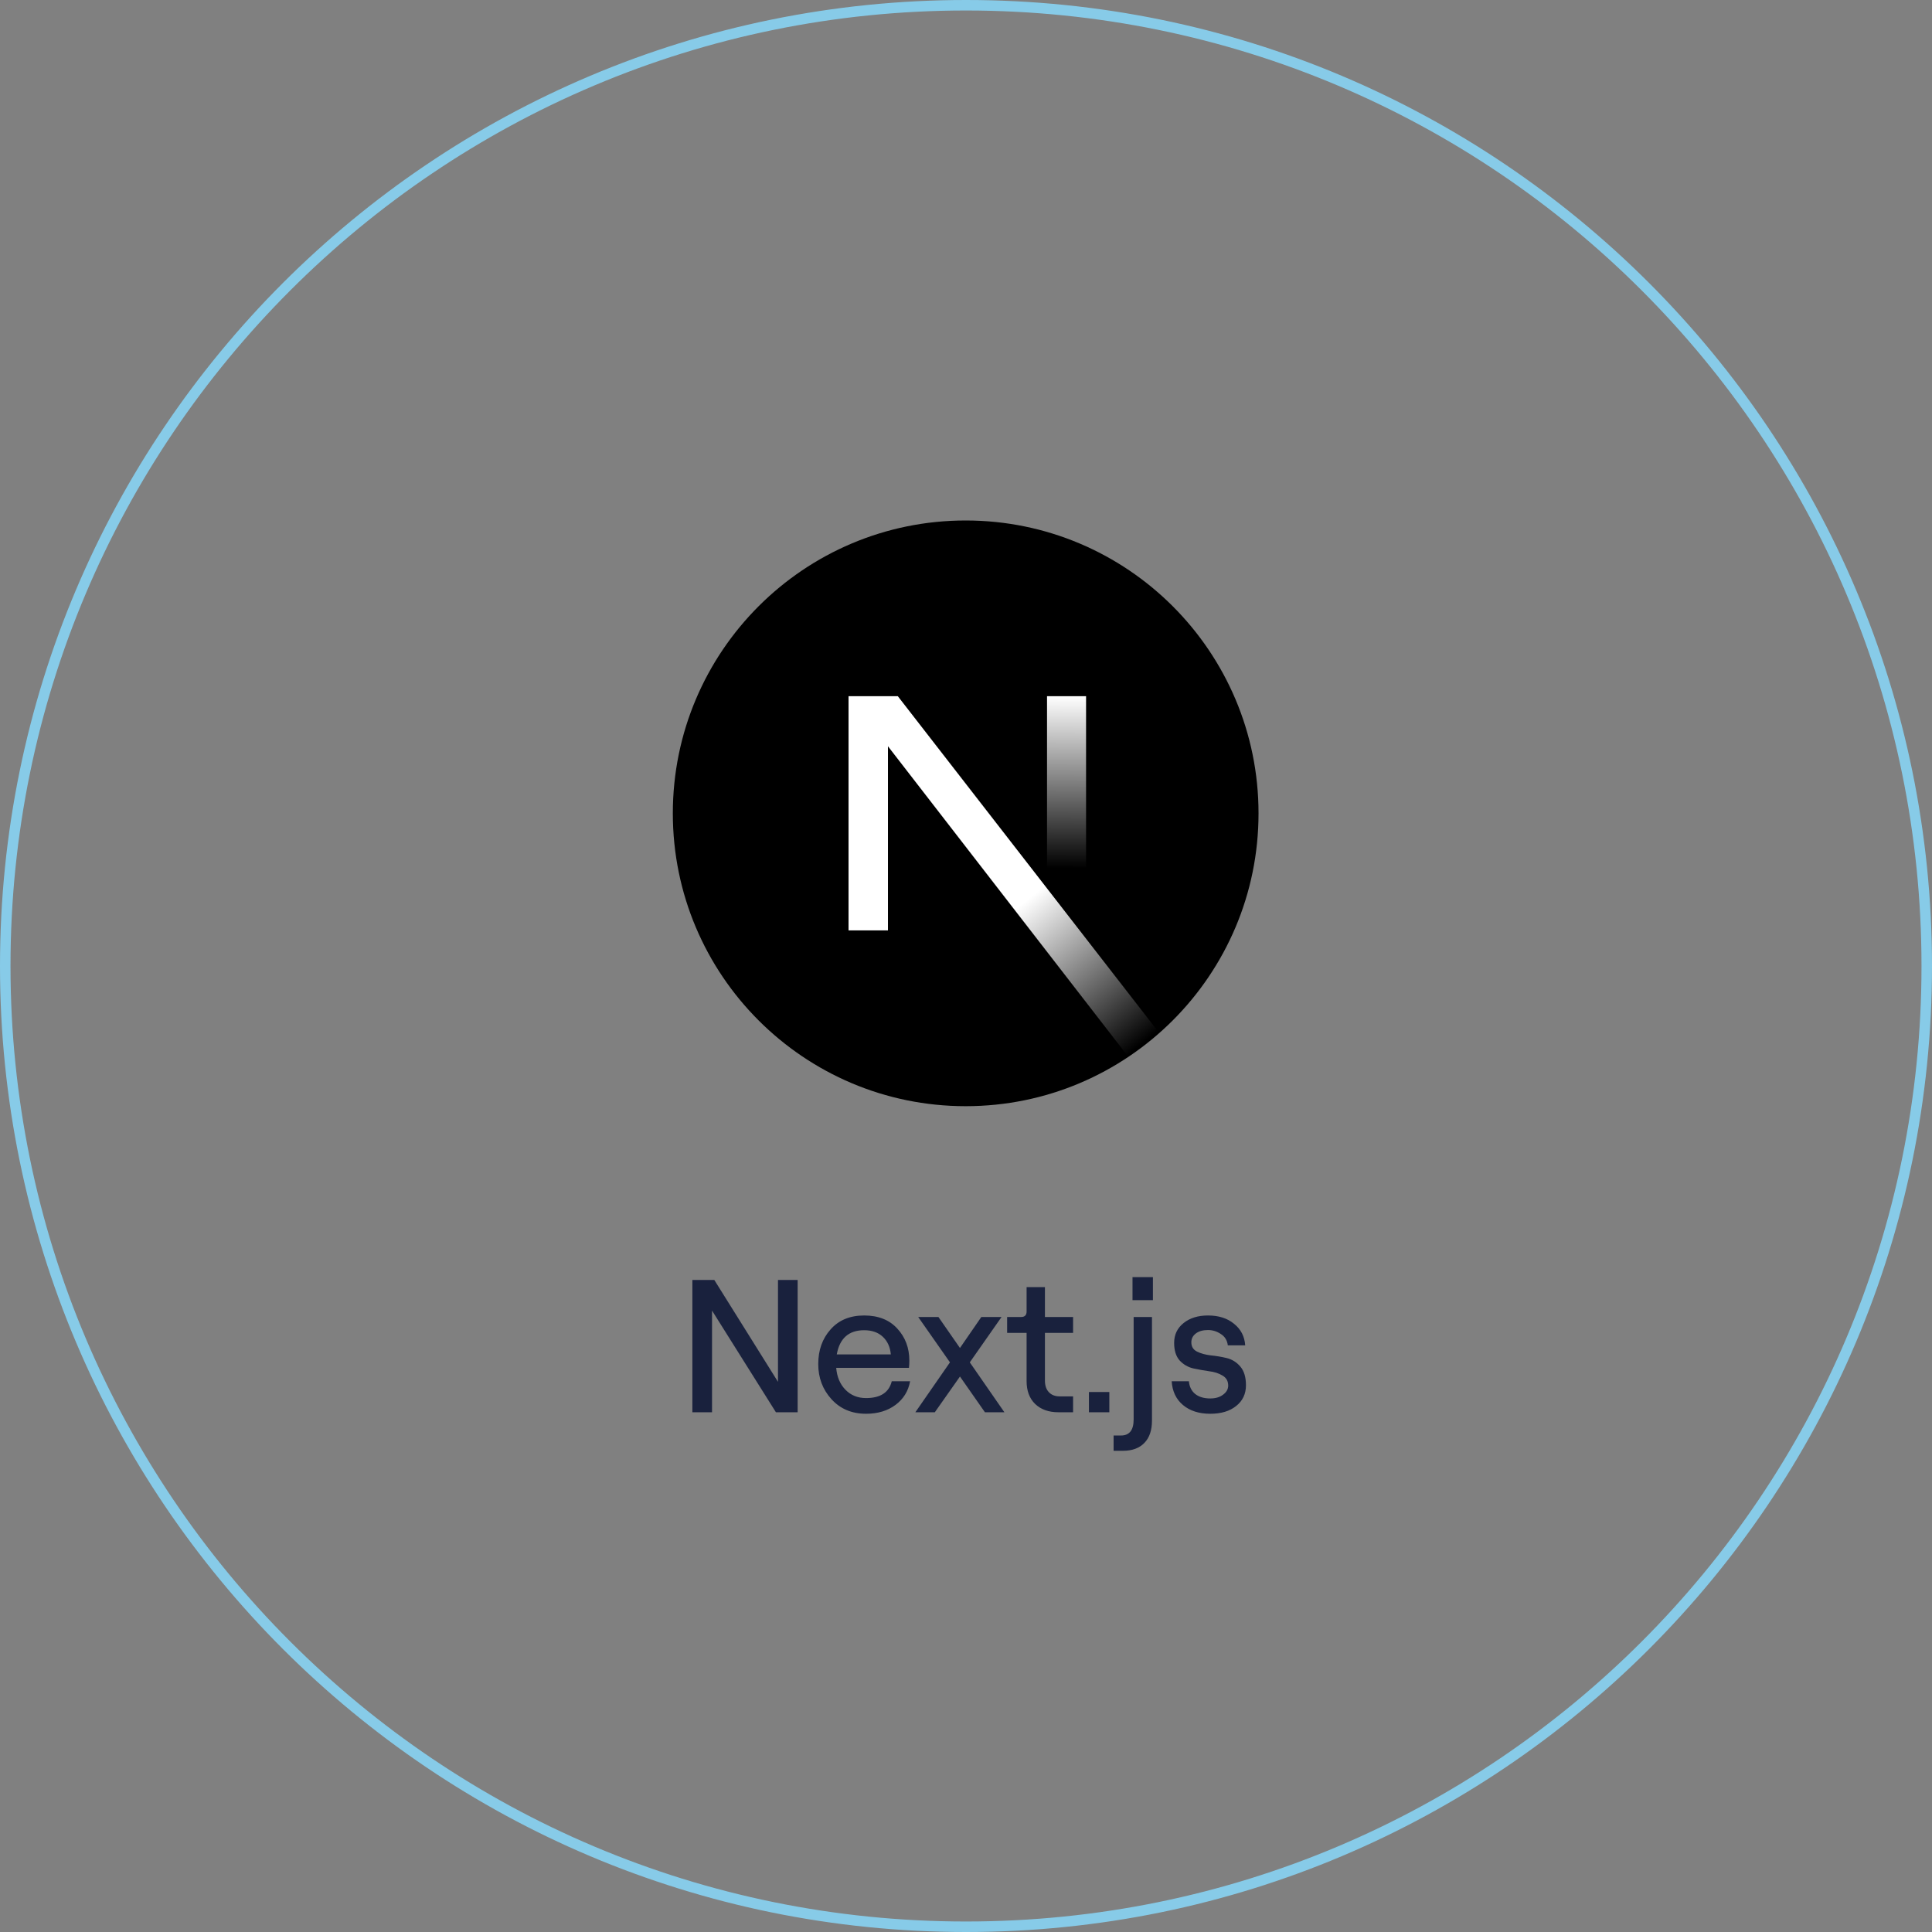 <svg xmlns="http://www.w3.org/2000/svg" width="184" height="184" viewBox="0 0 184 184" fill="none"><rect x="0" y="0" width="184" height="184" fill="#808080" stroke="none"/><path d="M0.5 92C0.5 41.466 41.466 0.5 92 0.5C142.534 0.5 183.5 41.466 183.5 92C183.5 142.534 142.534 183.5 92 183.5C41.466 183.5 0.5 142.534 0.5 92Z" stroke="#87CBE8"></path><g clip-path="url(#clip0_3433_16891)"><path d="M91.969 105.351C107.373 105.351 119.86 92.864 119.86 77.461C119.86 62.057 107.373 49.57 91.969 49.57C76.566 49.57 64.079 62.057 64.079 77.461C64.079 92.864 76.566 105.351 91.969 105.351Z" fill="black"></path><path d="M110.411 98.385L85.506 66.304H80.813V88.608H84.567V71.072L107.464 100.655C108.496 99.964 109.48 99.206 110.411 98.385Z" fill="url(#paint0_linear_3433_16891)"></path><path fill-rule="evenodd" clip-rule="evenodd" d="M99.717 66.304H103.435V88.617H99.717V66.304Z" fill="url(#paint1_linear_3433_16891)"></path></g><path d="M65.94 134.5V121.9H68.028L74.094 131.602V121.9H75.966V134.5H73.896L67.812 124.816V134.5H65.94ZM82.482 134.644C81.126 134.644 80.028 134.182 79.188 133.258C78.348 132.334 77.928 131.218 77.928 129.91C77.928 128.59 78.318 127.492 79.098 126.616C79.878 125.728 80.946 125.284 82.302 125.284C83.646 125.284 84.696 125.698 85.452 126.526C86.22 127.354 86.604 128.374 86.604 129.586C86.604 129.826 86.592 130.054 86.568 130.27H79.638C79.71 131.134 80.004 131.83 80.52 132.358C81.036 132.886 81.69 133.15 82.482 133.15C83.85 133.15 84.666 132.616 84.93 131.548H86.676C86.508 132.484 86.046 133.234 85.29 133.798C84.534 134.362 83.598 134.644 82.482 134.644ZM79.692 128.992H84.84C84.78 128.296 84.528 127.738 84.084 127.318C83.64 126.898 83.046 126.688 82.302 126.688C80.838 126.688 79.968 127.456 79.692 128.992ZM89.031 134.5H87.177L90.472 129.748L87.448 125.428H89.374L91.425 128.38L93.46 125.428H95.385L92.362 129.748L95.656 134.5H93.802L91.425 131.098L89.031 134.5ZM100.795 134.5C99.871 134.5 99.133 134.236 98.581 133.708C98.041 133.18 97.771 132.454 97.771 131.53V126.94H95.917V125.428H97.249C97.597 125.428 97.771 125.254 97.771 124.906V122.584H99.517V125.428H102.199V126.94H99.517V131.476C99.517 131.956 99.643 132.328 99.895 132.592C100.147 132.856 100.489 132.988 100.921 132.988H102.199V134.5H100.795ZM103.707 132.574H105.651V134.5H103.707V132.574ZM106.057 138.172V136.714H106.76C107.564 136.714 107.966 136.204 107.966 135.184V125.428H109.712V135.292C109.712 136.216 109.472 136.924 108.992 137.416C108.512 137.92 107.828 138.172 106.94 138.172H106.057ZM107.858 121.63H109.802V123.826H107.858V121.63ZM115.261 134.644C114.193 134.644 113.329 134.368 112.669 133.816C112.009 133.264 111.649 132.508 111.589 131.548H113.227C113.275 132.064 113.473 132.466 113.821 132.754C114.181 133.042 114.661 133.186 115.261 133.186C115.765 133.186 116.173 133.066 116.485 132.826C116.809 132.586 116.971 132.298 116.971 131.962C116.971 131.53 116.791 131.212 116.431 131.008C116.083 130.792 115.657 130.654 115.153 130.594C114.649 130.522 114.145 130.432 113.641 130.324C113.137 130.204 112.705 129.952 112.345 129.568C111.997 129.172 111.823 128.614 111.823 127.894C111.823 127.114 112.123 126.484 112.723 126.004C113.323 125.524 114.097 125.284 115.045 125.284C116.065 125.284 116.893 125.548 117.529 126.076C118.177 126.592 118.531 127.276 118.591 128.128H116.935C116.875 127.648 116.653 127.288 116.269 127.048C115.897 126.796 115.489 126.67 115.045 126.67C114.565 126.67 114.181 126.778 113.893 126.994C113.605 127.21 113.461 127.492 113.461 127.84C113.461 128.248 113.641 128.542 114.001 128.722C114.361 128.902 114.793 129.022 115.297 129.082C115.801 129.13 116.305 129.214 116.809 129.334C117.325 129.454 117.763 129.724 118.123 130.144C118.483 130.564 118.663 131.158 118.663 131.926C118.663 132.754 118.351 133.414 117.727 133.906C117.115 134.398 116.293 134.644 115.261 134.644Z" fill="#19213D"></path><defs><linearGradient id="paint0_linear_3433_16891" x1="97.858" y1="85.673" x2="108.859" y2="99.309" gradientUnits="userSpaceOnUse"><stop stop-color="white"></stop><stop offset="1" stop-color="white" stop-opacity="0"></stop></linearGradient><linearGradient id="paint1_linear_3433_16891" x1="101.576" y1="66.305" x2="101.514" y2="82.691" gradientUnits="userSpaceOnUse"><stop stop-color="white"></stop><stop offset="1" stop-color="white" stop-opacity="0"></stop></linearGradient><clipPath id="clip0_3433_16891"><rect width="56" height="56" fill="white" transform="translate(64 49.5)"></rect></clipPath></defs></svg>